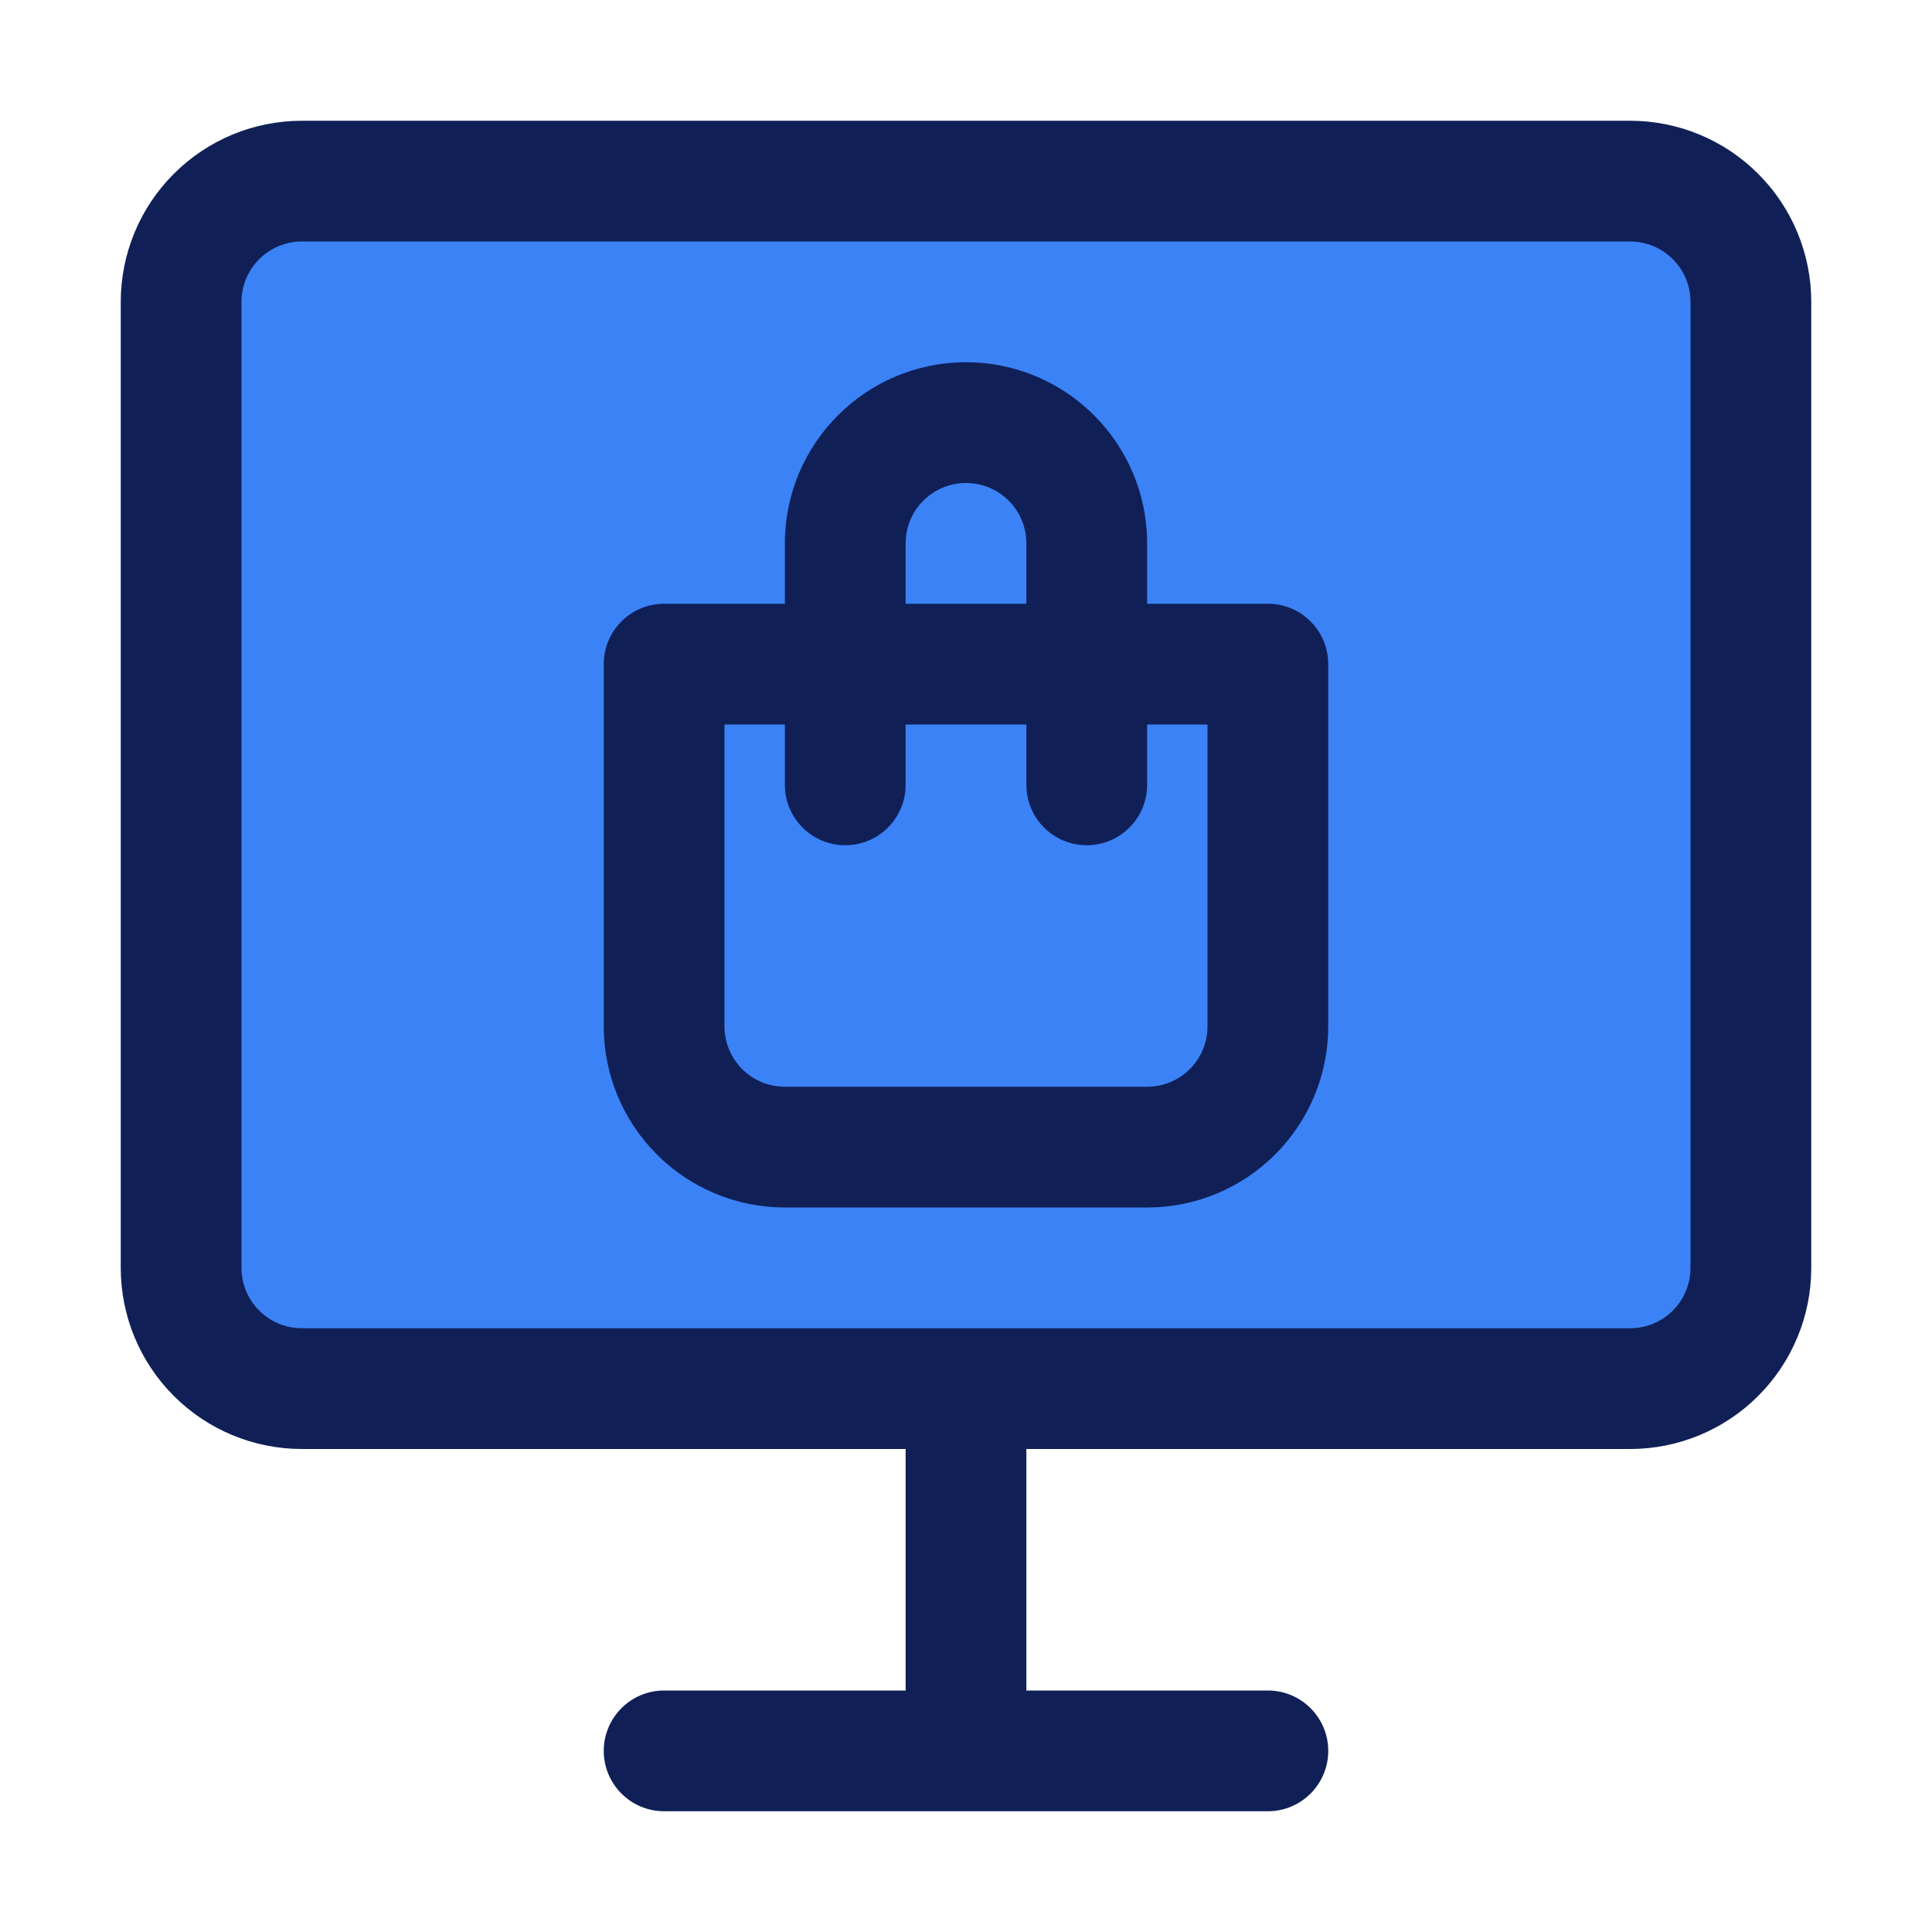 <?xml version="1.0" encoding="UTF-8" standalone="no"?>
<!-- Uploaded to: SVG Repo, www.svgrepo.com, Generator: SVG Repo Mixer Tools -->

<svg
   fill="#000000"
   width="800px"
   height="800px"
   viewBox="0 0 32 32"
   style="fill-rule:evenodd;clip-rule:evenodd;stroke-linejoin:round;stroke-miterlimit:2;"
   version="1.1"
   xml:space="preserve"
   id="svg2"
   xmlns="http://www.w3.org/2000/svg"
   xmlns:svg="http://www.w3.org/2000/svg"><defs
   id="defs2" />&#10;&#10;<g
   transform="matrix(1,0,0,1,-144,-48)"
   id="g2">&#10;&#10;<g
   transform="matrix(1,0,0,0.965,0,1.789)"
   id="g1">&#10;&#10;<path
   d="M173,53.073C173,52.523 172.789,51.996 172.414,51.607C172.039,51.218 171.53,51 171,51C166.157,51 153.843,51 149,51C148.47,51 147.961,51.218 147.586,51.607C147.211,51.996 147,52.523 147,53.073C147,57.044 147,65.683 147,69.655C147,70.204 147.211,70.731 147.586,71.12C147.961,71.509 148.47,71.727 149,71.727C153.843,71.727 166.157,71.727 171,71.727C171.53,71.727 172.039,71.509 172.414,71.12C172.789,70.731 173,70.204 173,69.655C173,65.683 173,57.044 173,53.073Z"
   style="fill:#3b82f6;fill-opacity:1"
   id="path1" />&#10;&#10;</g>&#10;&#10;<path
   d="M159,72L159,76L155,76C154.448,76 154,76.448 154,77C154,77.552 154.448,78 155,78L165,78C165.552,78 166,77.552 166,77C166,76.448 165.552,76 165,76L161,76C161,76 161,72 161,72L171,72C171.796,72 172.559,71.684 173.121,71.121C173.684,70.559 174,69.796 174,69L174,53C174,52.204 173.684,51.441 173.121,50.879C172.559,50.316 171.796,50 171,50L149,50C148.204,50 147.441,50.316 146.879,50.879C146.316,51.441 146,52.204 146,53C146,56.832 146,65.168 146,69C146,69.796 146.316,70.559 146.879,71.121C147.441,71.684 148.204,72 149,72L159,72ZM172,53L172,69C172,69.265 171.895,69.52 171.707,69.707C171.52,69.895 171.265,70 171,70C171,70 149,70 149,70C148.735,70 148.48,69.895 148.293,69.707C148.105,69.52 148,69.265 148,69L148,53C148,52.735 148.105,52.48 148.293,52.293C148.48,52.105 148.735,52 149,52C149,52 171,52 171,52C171.265,52 171.52,52.105 171.707,52.293C171.895,52.48 172,52.735 172,53ZM157,58L155,58C154.448,58 154,58.448 154,59L154,65C154,65.796 154.316,66.559 154.879,67.121C155.441,67.684 156.204,68 157,68C158.743,68 161.257,68 163,68C163.796,68 164.559,67.684 165.121,67.121C165.684,66.559 166,65.796 166,65L166,59C166,58.448 165.552,58 165,58L163,58L163,57C163,55.344 161.656,54 160,54C158.344,54 157,55.344 157,57L157,58ZM157,60L156,60C156,60 156,65 156,65C156,65.265 156.105,65.52 156.293,65.707C156.48,65.895 156.735,66 157,66L163,66C163.265,66 163.52,65.895 163.707,65.707C163.895,65.52 164,65.265 164,65L164,60L163,60L163,61C163,61.552 162.552,62 162,62C161.448,62 161,61.552 161,61L161,60L159,60L159,61C159,61.552 158.552,62 158,62C157.448,62 157,61.552 157,61L157,60ZM161,58L161,57C161,56.448 160.552,56 160,56C159.448,56 159,56.448 159,57L159,58L161,58Z"
   style="fill:#102057;fill-opacity:1"
   id="path2" />&#10;&#10;</g>&#10;&#10;</svg>

